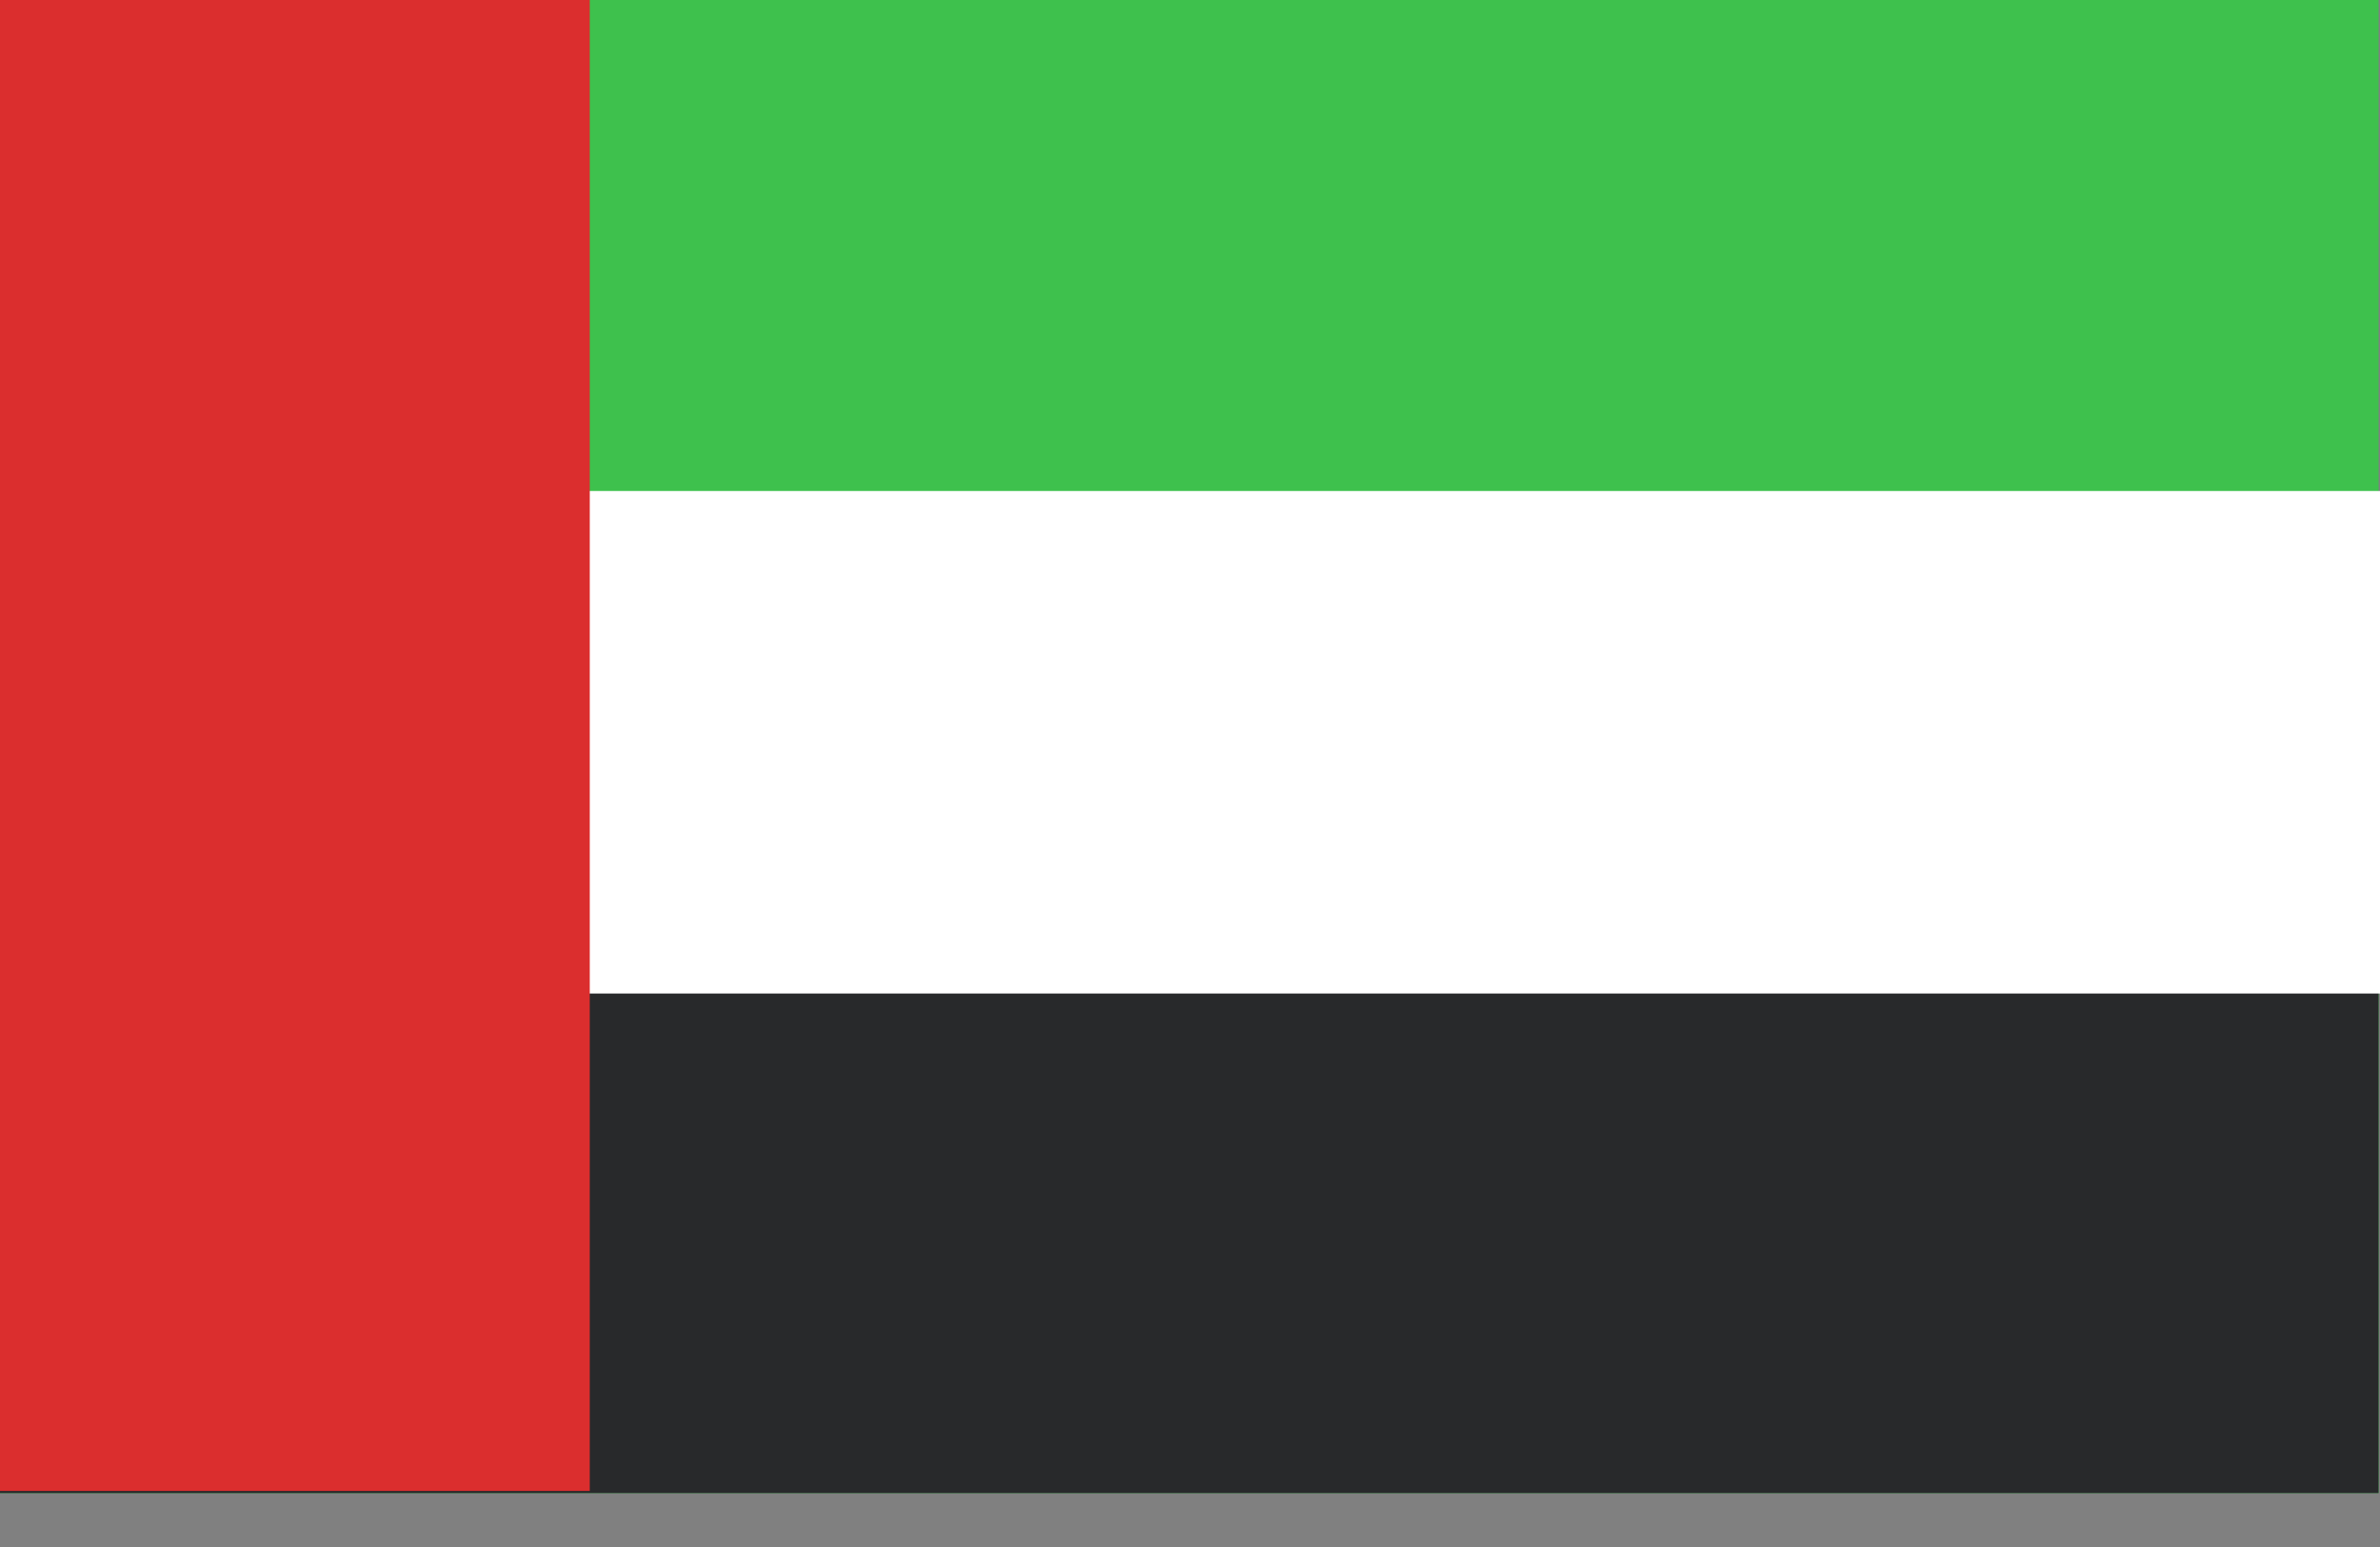 <svg width="20" height="13" viewBox="0 0 20 13" fill="none" xmlns="http://www.w3.org/2000/svg">
<rect x="0" y="0" width="20" height="13" fill="#808080" stroke="none"/>
<path d="M19.988 0H0V12.547H19.988V0Z" fill="#3EC14D"/>
<path d="M19.988 6.333H0V12.547H19.988V6.333Z" fill="#28292B"/>
<path d="M20 4.126H0V8.349H20V4.126Z" fill="white"/>
<path d="M4.956 0H0V12.529H4.956V0Z" fill="#DB2E2E"/>
</svg>
